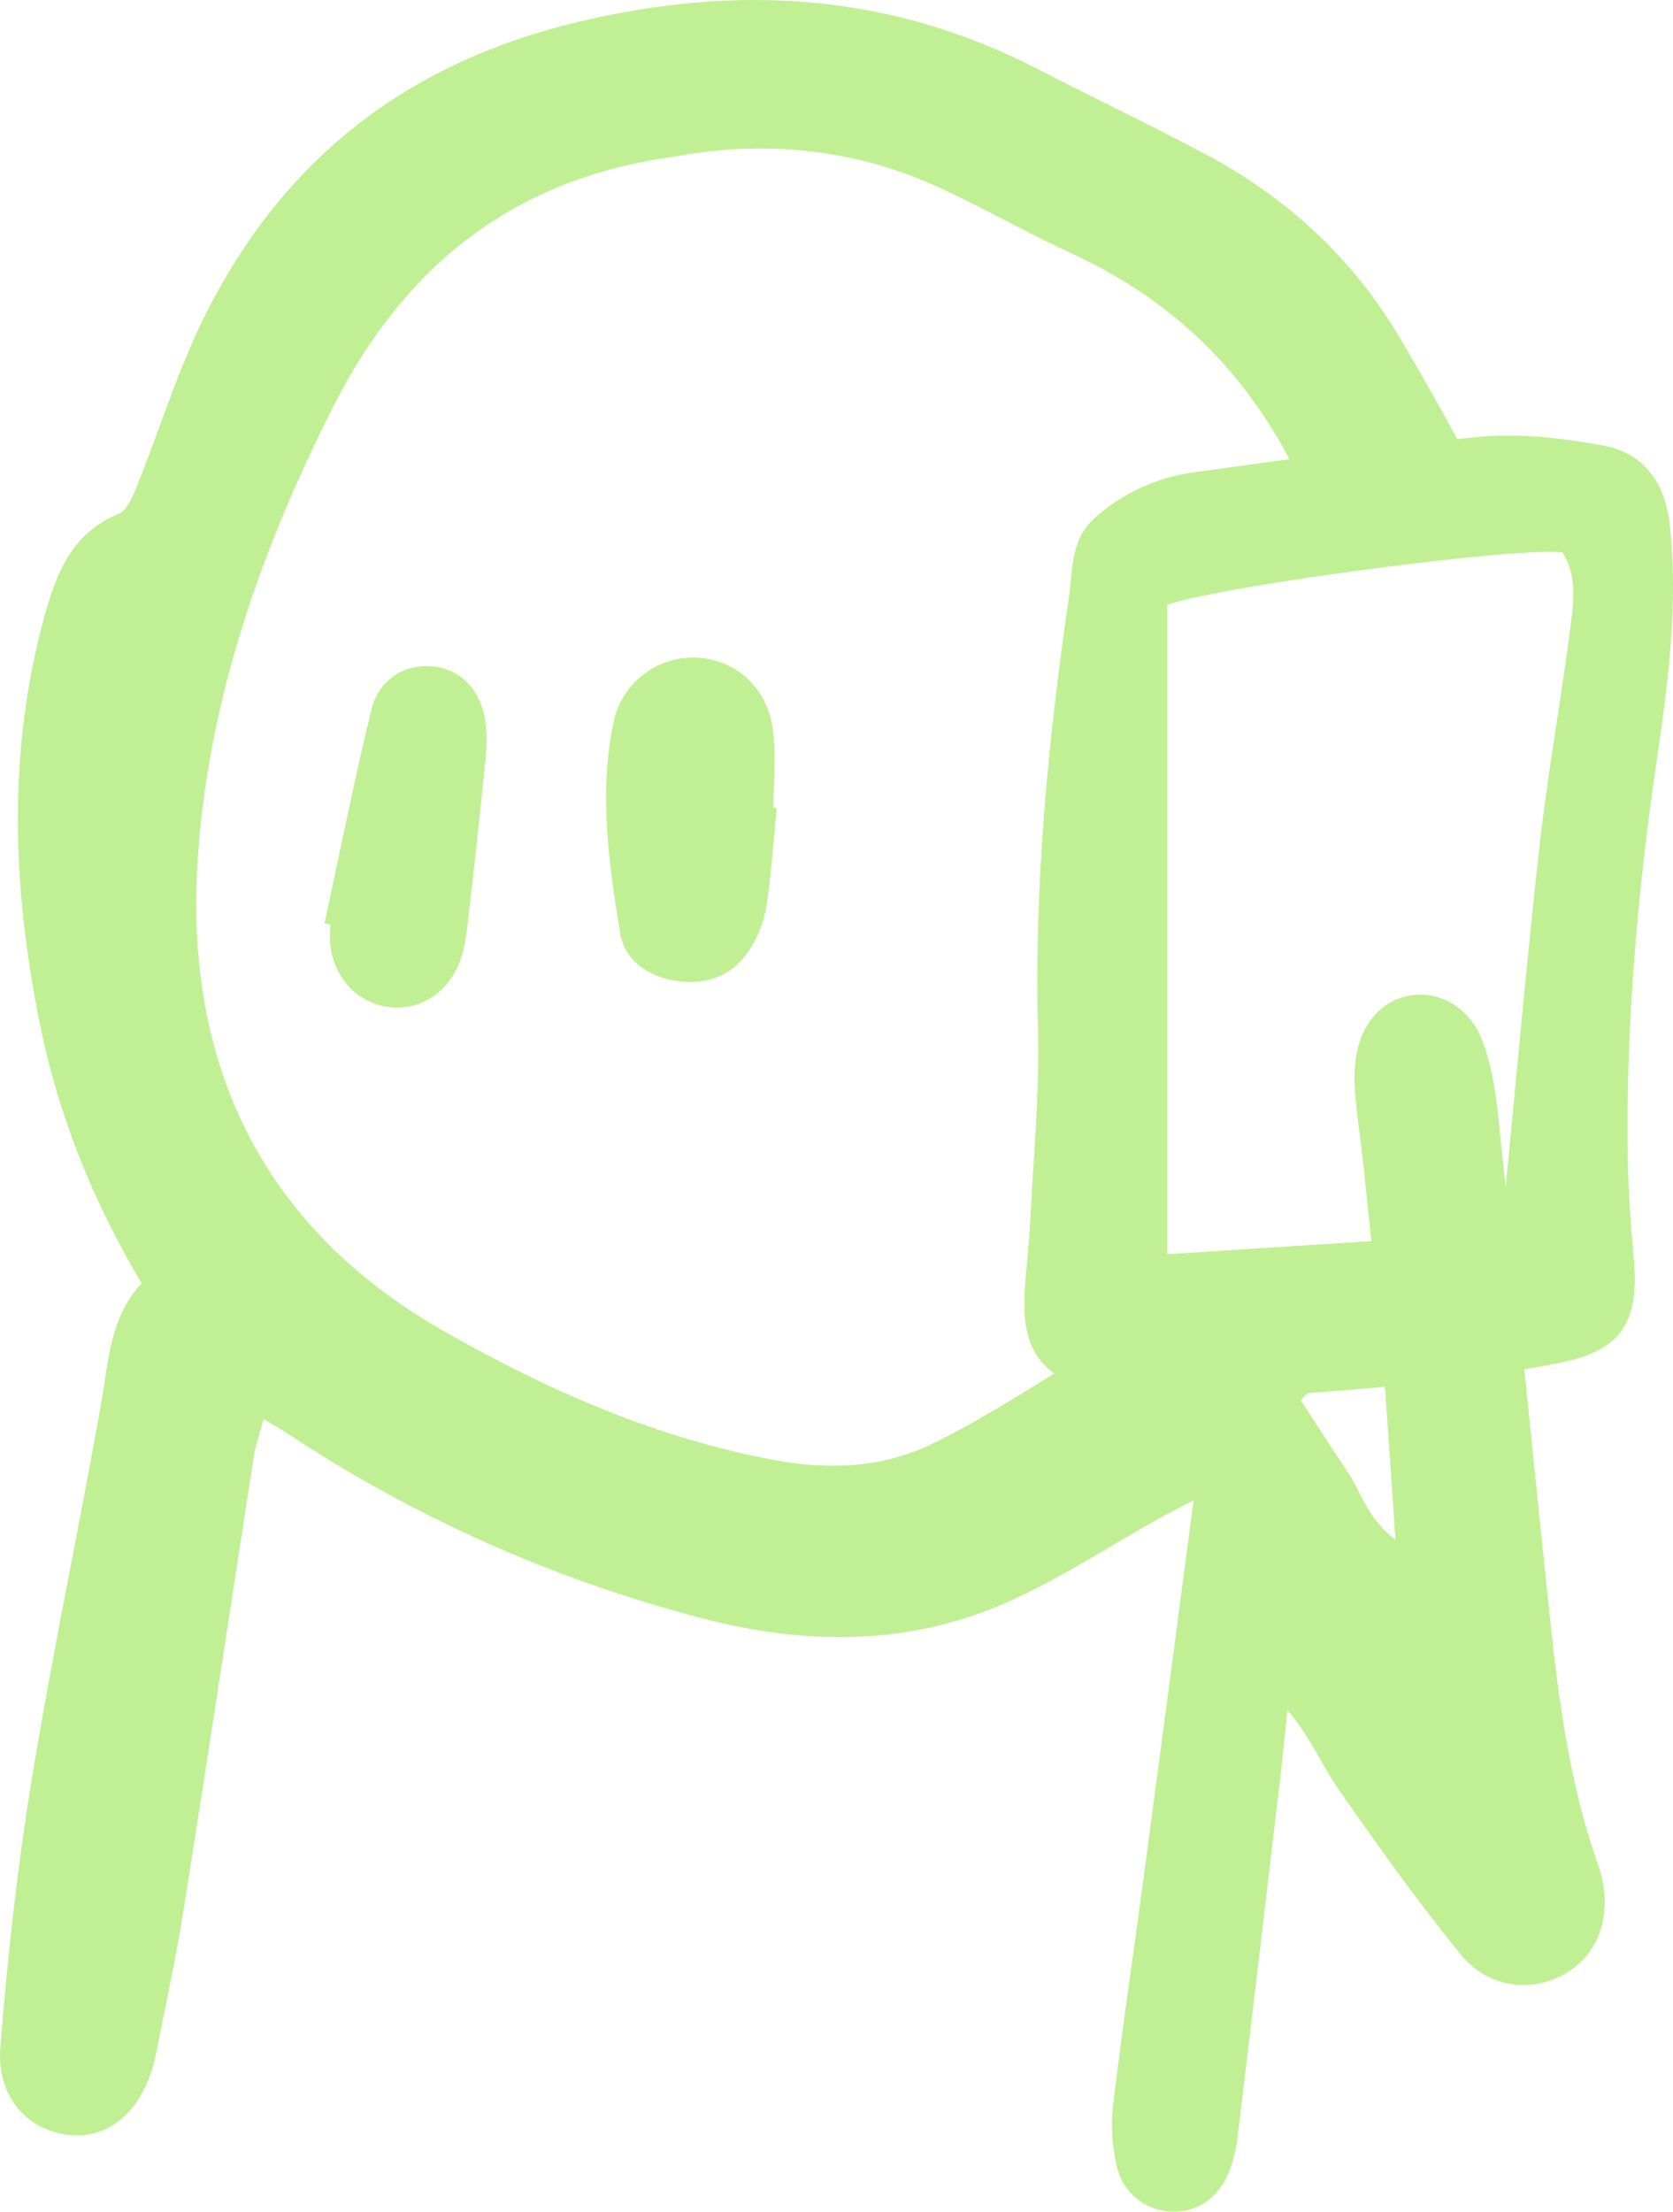 <svg width="196" height="259" viewBox="0 0 196 259" fill="none" xmlns="http://www.w3.org/2000/svg">
<path d="M16.583 150.262C10.84 140.628 6.801 130.534 4.635 119.747C1.443 103.837 0.859 87.937 5.219 72.121C6.603 67.112 8.42 62.412 13.89 60.179C14.983 59.729 15.661 57.872 16.197 56.54C18.674 50.377 20.623 43.979 23.495 38.013C32.543 19.205 47.128 7.451 67.814 2.545C86.636 -1.921 104.404 -0.776 121.615 8.107C128.141 11.475 134.788 14.627 141.275 18.079C150.682 23.088 158.327 30.105 163.798 39.223C168.261 46.662 172.281 54.363 176.82 62.525C172.573 61.558 169.231 60.273 165.869 60.189C162.545 60.104 159.184 61.249 155.277 61.962C154.486 60.489 153.431 58.782 152.612 56.962C147.028 44.654 138.206 35.565 125.881 29.842C120.768 27.469 115.834 24.711 110.75 22.291C100.703 17.516 90.158 16.325 79.226 18.295C79.056 18.323 78.887 18.37 78.718 18.389C60.282 20.95 47.514 30.968 39.162 47.394C30.632 64.166 24.445 81.755 23.174 100.441C21.564 124.202 30.396 143.508 51.807 155.768C64.02 162.757 76.816 168.395 90.798 170.993C97.21 172.184 103.537 171.875 109.356 169.014C114.846 166.312 120.043 162.982 125.25 159.755C127.557 158.329 129.581 156.462 131.916 154.652C136.285 157.56 140.965 157.035 145.748 156.153C148.921 155.571 152.188 155.459 155.399 155.027C157.226 154.783 159.033 154.305 161.51 153.789C160.907 147.87 160.342 142.166 159.73 136.463C159.438 133.752 159.024 131.05 158.779 128.339C158.657 126.988 158.638 125.609 158.798 124.259C159.316 119.85 161.999 116.885 165.681 116.51C169.118 116.163 172.47 118.321 173.825 122.261C174.701 124.812 175.191 127.542 175.473 130.234C177.564 150.065 179.531 169.914 181.612 189.745C182.629 199.416 183.947 209.041 187.186 218.29C187.356 218.769 187.535 219.256 187.648 219.754C188.796 224.754 187.092 229.097 183.175 231.236C179.258 233.374 174.268 232.755 171.104 228.853C166.067 222.643 161.397 216.123 156.83 209.557C154.825 206.668 153.469 203.337 150.832 200.251C150.559 202.831 150.324 205.411 150.013 207.981C148.356 222.033 146.708 236.076 145.004 250.119C144.825 251.62 144.486 253.168 143.893 254.546C142.584 257.605 139.995 259.181 137.057 258.984C134.176 258.787 131.568 256.845 130.843 253.712C130.316 251.432 130.108 248.946 130.391 246.62C131.455 237.652 132.801 228.722 133.997 219.763C135.918 205.42 137.801 191.068 139.835 175.693C137.895 176.715 136.812 177.25 135.758 177.841C129.948 181.077 124.346 184.764 118.301 187.494C106.607 192.766 94.442 192.709 82.145 189.482C64.613 184.886 48.324 177.588 33.24 167.588C32.684 167.222 32.091 166.903 30.886 166.19C30.443 167.841 29.954 169.173 29.737 170.543C26.988 188.225 24.323 205.927 21.517 223.6C20.613 229.322 19.352 234.988 18.25 240.673C18.156 241.17 18.005 241.667 17.864 242.155C16.291 247.53 12.497 250.541 7.977 249.997C3.157 249.415 -0.421 245.504 0.04 239.753C0.869 229.237 2.027 218.712 3.731 208.3C6.151 193.507 9.296 178.826 11.894 164.051C12.751 159.183 12.911 154.202 16.602 150.262H16.583ZM152.395 163.976C154.288 166.875 155.992 169.577 157.791 172.222C159.476 174.698 160.192 177.888 163.487 180.289C162.922 172.062 162.423 164.642 161.877 157.232C161.83 156.612 161.444 156.031 160.954 154.736C157.894 158.038 155.192 160.965 152.405 163.976H152.395Z" fill="#C1EF94"/>
<path d="M91 94.616C90.608 98.5 90.382 102.403 89.765 106.249C89.481 108.036 88.716 109.871 87.697 111.396C85.815 114.204 82.904 115.374 79.425 114.896C75.916 114.419 73.172 112.463 72.643 109.234C71.31 101.036 70.114 92.726 71.908 84.462C72.917 79.821 77.102 76.882 81.444 77.004C86.08 77.125 89.922 80.466 90.549 85.464C90.931 88.468 90.618 91.556 90.618 94.607C90.745 94.607 90.873 94.616 91 94.626V94.616Z" fill="#C1EF94"/>
<path d="M38.009 108.15C39.818 99.794 41.479 91.41 43.509 83.11C44.386 79.525 47.44 77.728 50.669 78.034C53.853 78.33 56.28 80.674 56.843 84.342C57.092 85.973 57.009 87.696 56.843 89.345C56.206 95.7 55.505 102.045 54.767 108.391C54.591 109.873 54.351 111.411 53.798 112.792C52.34 116.432 48.962 118.424 45.465 117.924C41.894 117.414 39.236 114.644 38.711 110.8C38.6 109.975 38.692 109.123 38.692 108.28C38.461 108.234 38.231 108.187 38 108.141L38.009 108.15Z" fill="#C1EF94"/>
<path d="M141.653 164C137.66 163.633 133.195 163.473 128.824 162.758C122.311 161.686 119.705 158.243 120.026 151.715C120.168 148.818 120.555 145.93 120.696 143.033C121.065 135.535 121.801 128.029 121.603 120.541C121.159 103.562 122.773 86.771 125.218 70.018C125.7 66.698 125.36 63.179 128.333 60.583C131.675 57.667 135.536 55.908 139.84 55.316C151.036 53.773 162.231 52.164 173.484 51.139C178.166 50.716 183.046 51.318 187.719 52.155C192.656 53.039 195.101 56.548 195.639 61.59C196.602 70.695 195.478 79.669 194.157 88.624C191.863 104.193 190.466 119.826 190.702 135.573C190.759 139.496 191.051 143.418 191.4 147.322C192.08 154.941 189.928 158.215 182.461 159.654C176.75 160.755 170.973 161.535 165.186 162.119C157.521 162.899 149.828 163.36 141.662 164H141.653ZM136.754 146.87C149.799 146.033 162.836 145.206 175.957 144.359C176.117 142.318 176.202 140.973 176.334 139.627C177.666 126.035 178.864 112.433 180.384 98.859C181.319 90.553 182.829 82.303 183.905 74.016C184.311 70.874 184.877 67.591 183.056 64.703C178.317 63.96 143.843 68.466 136.744 70.808V146.861L136.754 146.87Z" fill="#C1EF94"/>
</svg>
